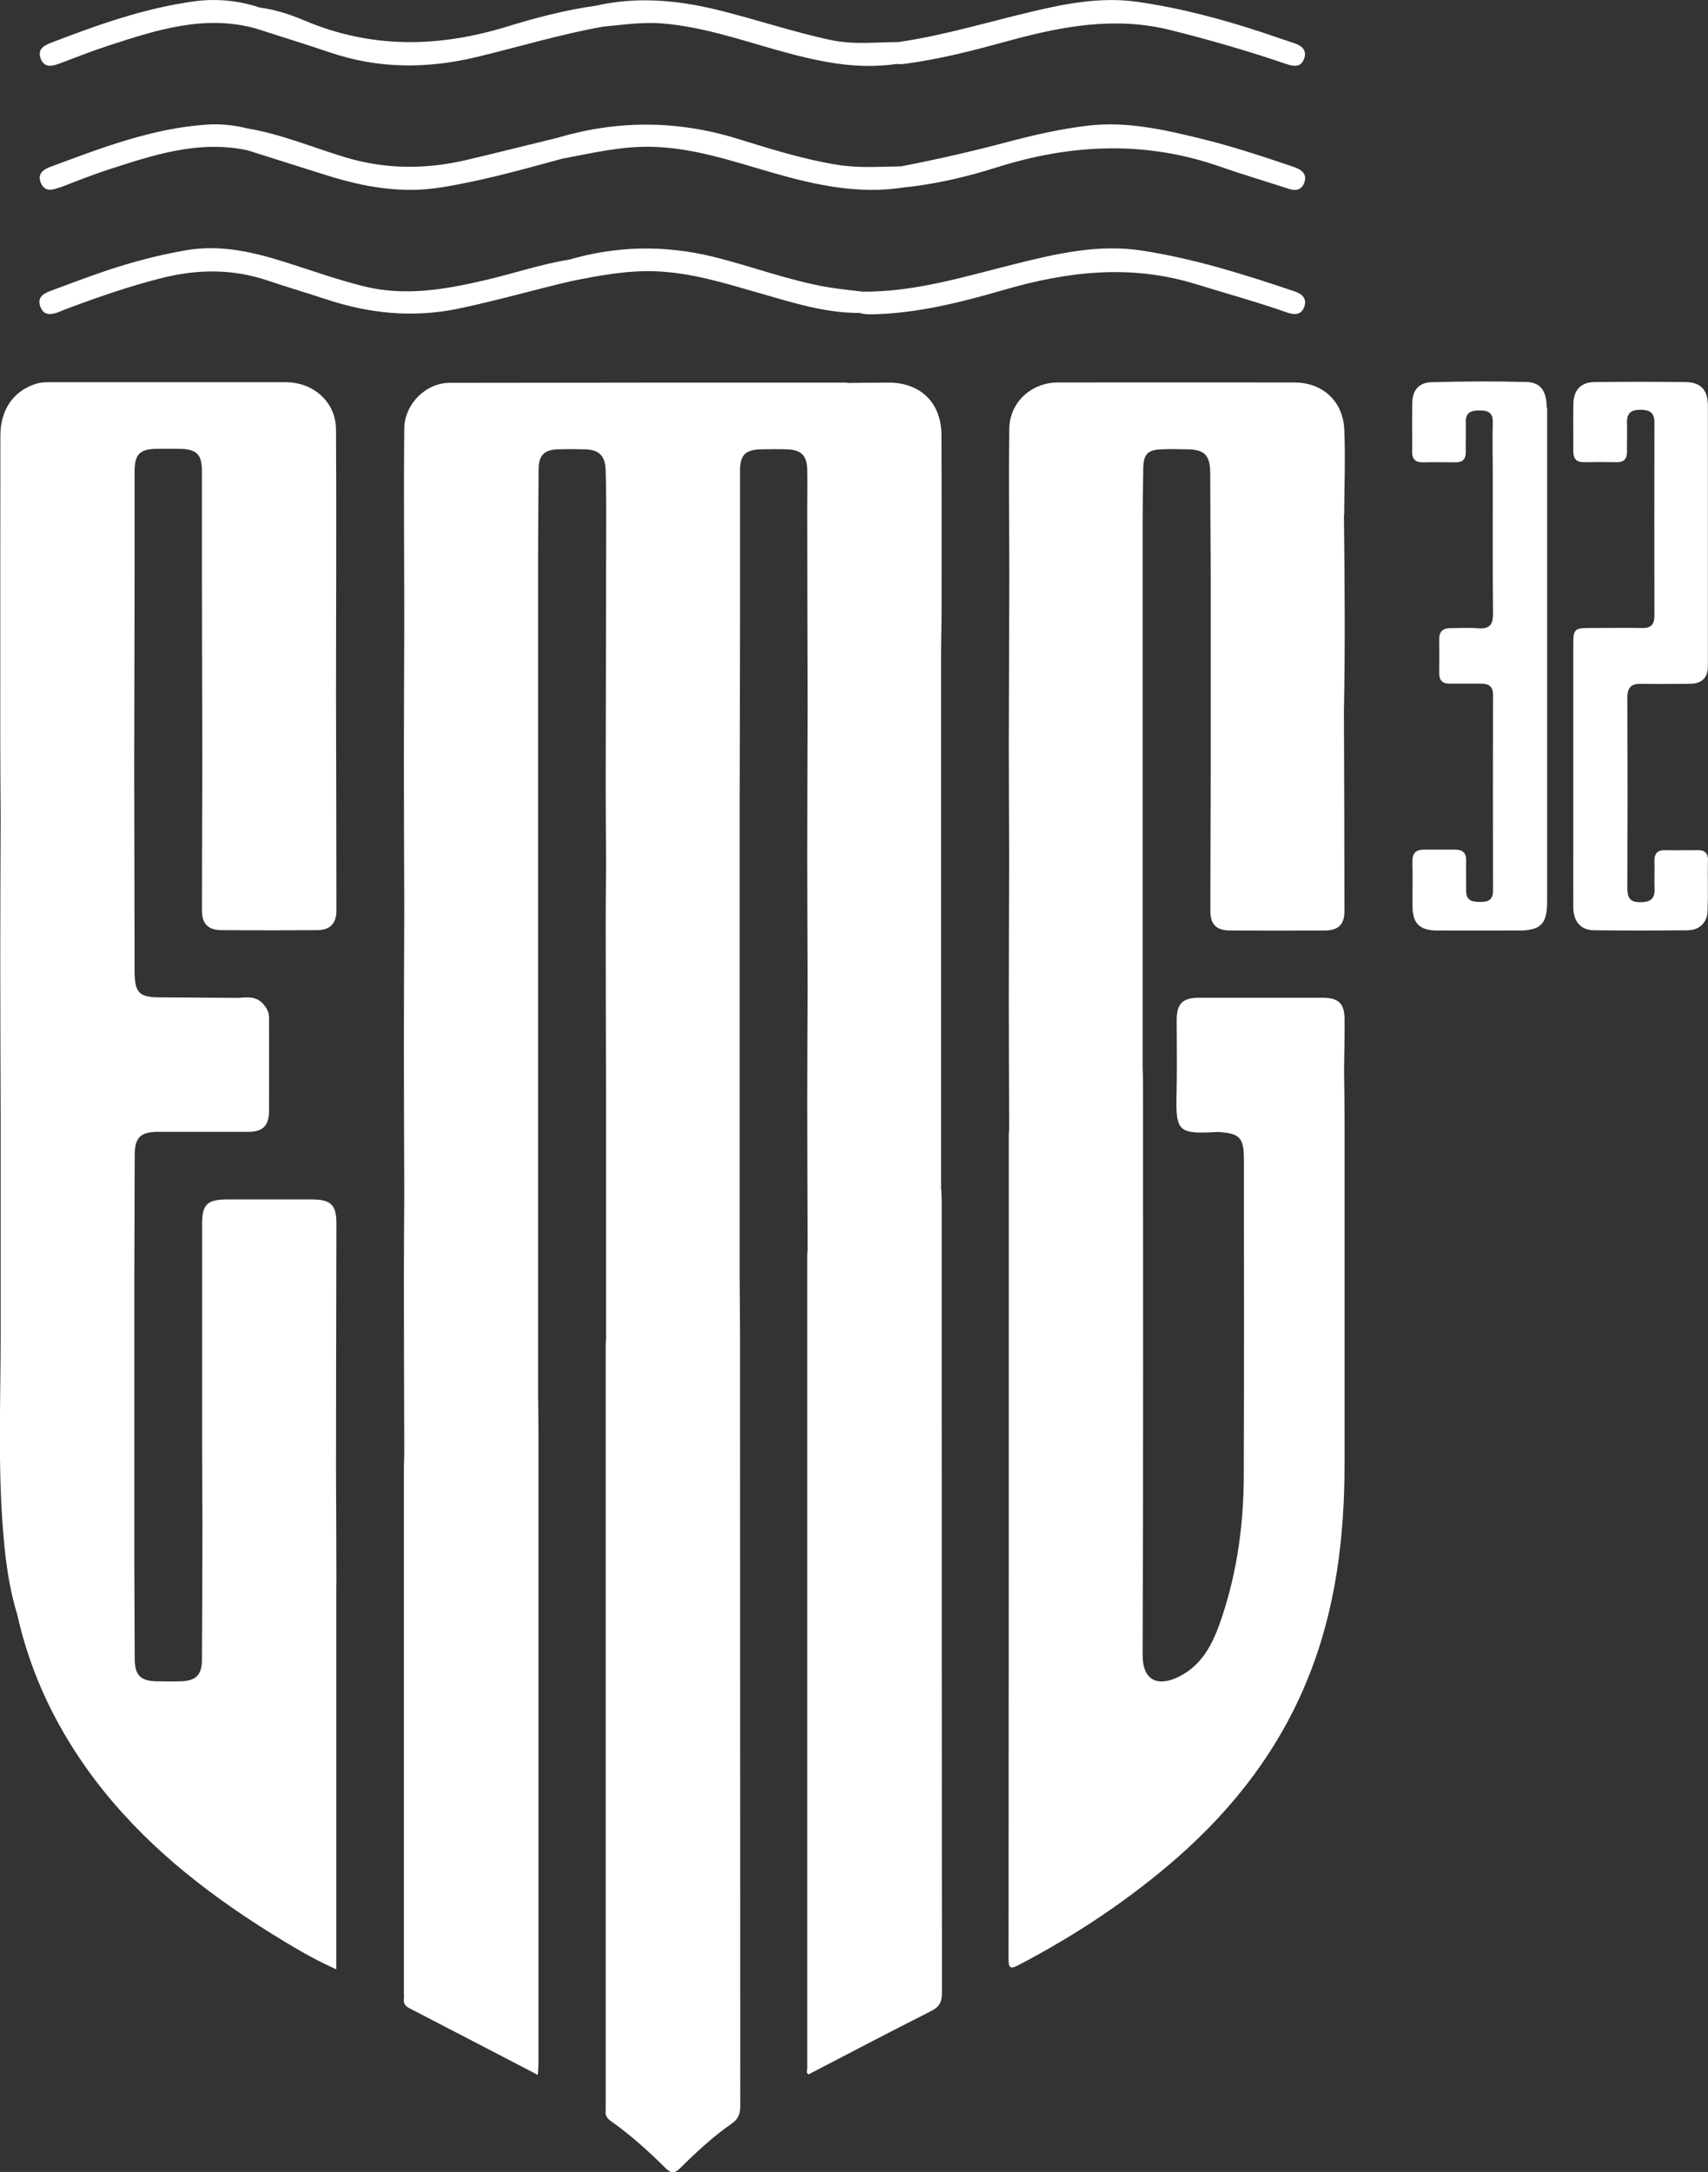 <?xml version="1.0" encoding="UTF-8"?><svg id="Calque_2" xmlns="http://www.w3.org/2000/svg" viewBox="0 0 133.89 170.25"><rect x="0" y="0" width="133.89" height="170.25" fill="#333333" stroke="none"/><defs><style>.cls-1{fill:#fff;}</style></defs><g id="Calque_1-2"><path class="cls-1" d="M73.77,93.26c0-7.03,0-14.06,0-21.09,0-7.09,0-14.18,0-21.27.01-1.03.04-2.06.04-3.1,0-4.57.01-9.14-.01-13.71-.01-2.51-1.63-4.09-4.12-4.1-1.06,0-2.13.02-3.19.03-.06-.01-.12-.03-.18-.03-10.35,0-20.71,0-31.06.02-1.86,0-3.54,1.65-3.56,3.59-.05,5.08,0,10.16,0,15.24-.01,3.66-.03,7.31-.03,10.97,0,3.81.02,7.62.03,11.43-.01,3.59-.03,7.19-.03,10.78,0,3.87.02,7.75.03,11.62-.01,2.19-.03,4.37-.03,6.56,0,4.59.02,9.18.03,13.77,0,.34-.03.69-.03,1.03,0,13.7,0,27.41,0,41.11,0,.19.02.38,0,.56-.04.36.09.57.42.74,3.31,1.71,6.6,3.43,9.9,5.14.05.03.1.07.16.1,0-.04.02-.09.03-.13.01-.28.04-.56.04-.84,0-16.5,0-33,0-49.5,0-.94-.02-1.88-.03-2.82,0-6.81,0-13.62,0-20.43,0-7.59,0-15.19,0-22.78v-22.59c.01-2.26.02-4.51.04-6.77.01-1.1.44-1.54,1.53-1.57.69-.02,1.38-.02,2.07,0,1.15.02,1.63.51,1.66,1.67.03,1.03.03,2.07.04,3.1-.01,7.19-.03,14.38-.04,21.58,0,2.03.02,4.06.03,6.09-.01,1.53-.03,3.06-.03,4.59,0,4.81.02,9.62.03,14.43,0,6.09,0,12.17,0,18.26,0,.16-.03.31-.03.47,0,19.94,0,39.89,0,59.83,0,.06,0,.13,0,.19-.06.39.12.63.43.85,1.54,1.09,2.94,2.35,4.27,3.68.44.43.7.41,1.13,0,1.27-1.26,2.58-2.48,4.05-3.5.54-.37.67-.79.67-1.4-.01-20.13-.01-40.26-.02-60.39,0-1.54-.02-3.07-.03-4.61,0-6.02,0-12.05,0-18.07,0-6.21,0-12.43,0-18.64.01-4.79.03-9.59.03-14.38,0-4.01,0-8.02,0-12.04,0-1.27.42-1.69,1.68-1.71.66-.01,1.32-.02,1.97,0,1.14.03,1.6.48,1.62,1.61.02,1.03,0,2.07,0,3.1,0,5.17.02,10.34.03,15.51-.01,3.87-.03,7.75-.03,11.62,0,3.4.02,6.81.03,10.21-.01,2.97-.03,5.93-.03,8.9,0,3.94.02,7.87.03,11.81,0,.12-.03.25-.03.37,0,21.26,0,42.52,0,63.78,0,.16-.11.38.11.47,3.21-1.67,6.39-3.34,9.6-4.96.66-.33.85-.72.85-1.44-.02-20.63-.02-41.27-.02-61.9,0-.34-.02-.69-.03-1.03Z"/><path class="cls-1" d="M26.37,124.22c0-3.04-.02-6.08-.03-9.13,0-6.4.02-12.79.03-19.19,0-1.46-.43-1.88-1.93-1.88-2.2,0-4.39,0-6.59,0-1.63,0-2.01.38-2.01,1.97,0,5.49,0,10.98,0,16.46,0,2.38.02,4.76.03,7.15-.01,3.5-.02,7.01-.04,10.51,0,1.17-.48,1.65-1.65,1.68-.63.02-1.25.01-1.88,0-1.29-.02-1.74-.48-1.74-1.77-.01-2.41-.02-4.82-.03-7.23-.07-.09-.15-.17-.22-.23.07.06.15.14.22.23,0-7.59,0-15.19,0-22.78.01-3.16.02-6.32.03-9.48,0-1.35.45-1.8,1.79-1.81,2.38,0,4.76,0,7.13,0,1.12,0,1.6-.49,1.61-1.61.01-2.44,0-4.88,0-7.32,0-.44-.16-.74-.45-1.08-.57-.66-1.28-.53-1.99-.49-2.04-.01-4.08-.03-6.11-.04-1.62,0-1.98-.36-1.99-1.99-.01-5.43-.02-10.85-.03-16.28.01-4.83.02-9.66.03-14.49,0-2.82,0-5.64,0-8.46,0-1.37.41-1.77,1.8-1.78.56,0,1.13,0,1.69,0,1.38.02,1.79.42,1.79,1.8,0,2.98,0,5.95,0,8.93,0,4.48.02,8.96.03,13.44-.01,4.01-.03,8.03-.03,12.04,0,1.01.49,1.51,1.5,1.52,2.51.02,5.02.02,7.53,0,1,0,1.51-.51,1.51-1.52,0-5.65-.02-11.29-.03-16.94,0-6.93.04-13.85,0-20.78-.01-2.15-1.75-3.7-3.93-3.71-6.14,0-12.29,0-18.43,0-.4,0-.8,0-1.21.14-1.72.56-2.74,2.02-2.74,4.05-.01,7.84-.01,15.67-.01,23.51,0,2.13.02,4.26.03,6.39-.01,3.63-.03,7.25-.03,10.88,0,4.22.02,8.44.03,12.66,0,5.71,0,11.42,0,17.13,0,5.1-.22,10.2.19,15.29.18,2.21.45,4.41,1.11,6.54,1.06,4.78,3.16,9.08,6.1,12.97,3.73,4.92,8.47,8.69,13.66,11.94,1.67,1.04,3.35,2.06,5.25,2.91,0-.39,0-.7,0-1,0-9.72,0-19.45,0-29.17Z"/><path class="cls-1" d="M133.89,67.44c0-.56-.25-.81-.79-.8-.85,0-1.69.02-2.54,0-.65-.02-.9.29-.87.92.03.69-.02,1.38.01,2.07.04.82-.31,1.09-1.12,1.09-.82,0-1.01-.35-1.01-1.08.02-4.99.02-9.97,0-14.96,0-.84.34-1.1,1.12-1.08,1.25.03,2.51,0,3.76,0q1.43,0,1.43-1.38c0-3.32,0-6.65,0-9.97h0c0-3.48,0-6.96,0-10.44,0-1.24-.54-1.84-1.74-1.86-2.38-.03-4.77-.03-7.15,0-1.05.01-1.62.61-1.65,1.65-.03,1.25,0,2.51-.01,3.76,0,.57.22.88.83.87.85-.02,1.69-.02,2.54,0,.61.02.85-.27.84-.85-.01-.75.02-1.51,0-2.26-.02-.73.33-1,1.03-1,.71,0,1.13.19,1.12,1-.01,5.05-.01,10.1,0,15.15,0,.66-.25.97-.95.96-1.38-.03-2.76-.01-4.14,0-1.18,0-1.27.09-1.27,1.3,0,5.17,0,10.35,0,15.52,0,1.69-.01,3.39,0,5.08.01,1.11.59,1.78,1.62,1.79,2.45.03,4.89.03,7.34,0,.94-.01,1.54-.6,1.57-1.53.04-1.32,0-2.63.02-3.95Z"/><path class="cls-1" d="M121.24,31.93c0-1.28-.48-1.97-1.61-1.99-2.47-.06-4.95-.05-7.43.02-.97.02-1.47.64-1.49,1.59-.03,1.29,0,2.57-.01,3.86,0,.61.27.84.86.83.85-.02,1.69-.01,2.54,0,.55,0,.8-.24.8-.79-.01-.78.02-1.57,0-2.35-.02-.78.42-.92,1.08-.93.69,0,1.06.18,1.04.95-.04,1.32,0,2.63,0,3.95,0,3.67-.02,7.34.02,11.01.01.92-.3,1.24-1.2,1.17-.72-.06-1.44-.01-2.16-.01-.57,0-.87.27-.86.86.01.88.01,1.76,0,2.63-.01.59.24.87.84.86.82-.01,1.63,0,2.45,0,.61,0,.93.22.93.88-.01,5.11-.01,10.22,0,15.33,0,.72-.34.9-.99.9-.64,0-1.13-.09-1.12-.89.01-.78-.02-1.57,0-2.35.02-.61-.28-.86-.85-.86-.82,0-1.63,0-2.45,0-.69-.01-.93.32-.91.99.03,1.16,0,2.32.01,3.48.01,1.32.57,1.86,1.91,1.87,2.13.01,4.26,0,6.4,0,1.73,0,2.24-.51,2.24-2.24,0-6.4,0-12.79,0-19.19,0-.6,0-1.19,0-1.79,0-5.93,0-11.85,0-17.78Z"/><path class="cls-1" d="M105.37,40.36c.01-2.22.1-4.45.01-6.67-.09-2.24-1.7-3.71-3.92-3.71-6.17-.01-12.35,0-18.52,0-2.09,0-3.79,1.55-3.82,3.61-.06,3.88,0,7.77,0,11.66-.01,4.37-.03,8.75-.04,13.12,0,2.97.02,5.94.03,8.9-.01,3.72-.03,7.44-.03,11.15,0,3.37.02,6.75.03,10.12-.01.12-.03.25-.03.37,0,21.55,0,43.09-.02,64.64,0,.8.2.79.81.47,4.46-2.33,8.63-5.1,12.42-8.41,4.49-3.94,8.05-8.58,10.28-14.16,2.16-5.38,2.83-11.01,2.83-16.75,0-8.94,0-17.88,0-26.81,0-1.35-.02-2.7-.04-4.04.02-1.31.05-2.63.04-3.94,0-1.25-.47-1.7-1.71-1.7-3.23,0-6.45,0-9.68,0-1.31,0-1.76.45-1.77,1.74,0,1.94.04,3.88-.01,5.83-.08,2.98.19,3.12,3.23,2.95,1.73.1,2.05.44,2.05,2.17,0,8.25.02,16.5-.01,24.75-.01,3.75-.5,7.44-1.68,11.01-.62,1.89-1.41,3.73-3.31,4.72-1.57.82-2.95.54-2.94-1.69.06-14.96.03-29.93.03-44.89,0-.38-.02-.75-.03-1.13-.15.01-.3.03-.44.05.14-.02.29-.04.44-.05,0-7.09,0-14.18,0-21.27,0-7.15,0-14.31,0-21.46.01-1.41.02-2.82.05-4.23.02-1.12.35-1.45,1.45-1.49.66-.03,1.32-.01,1.97,0,1.39.01,1.82.46,1.83,1.87.01,2.66.02,5.32.04,7.98,0,5.15,0,10.29,0,15.44-.01,3.64-.03,7.27-.03,10.91,0,1.06.49,1.52,1.58,1.52,2.45.01,4.89.01,7.34,0,1.09,0,1.59-.44,1.59-1.52,0-5.2-.02-10.41-.04-15.61.1-5.15.06-10.29,0-15.44Z"/><path class="cls-1" d="M93.71,22.26c2.39.74,4.8,1.4,7.17,2.23.54.19,1.1.24,1.35-.41.24-.63-.11-1.02-.69-1.22-3.94-1.33-7.91-2.59-12.04-3.22-3.4-.52-6.67.24-9.92,1.05-3.94.98-7.84,2.21-11.97,2.17h0c-.87-.11-1.74-.19-2.61-.33-3.13-.52-6.09-1.67-9.16-2.42-3.77-.91-7.5-.84-11.21.24-2.26.36-4.42,1.11-6.64,1.62-3.13.73-6.27,1.27-9.48.47-1.98-.49-3.89-1.17-5.83-1.79-2.64-.85-5.3-1.52-8.12-1.03-2.13.37-4.22.92-6.27,1.61-1.45.49-2.88,1.04-4.32,1.57-.58.21-1.07.52-.81,1.23.28.77.89.64,1.49.41.17-.07.35-.14.52-.21,2.46-.92,4.94-1.79,7.49-2.43,2.8-.71,5.57-.74,8.32.19,1.51.51,3.04.96,4.56,1.46,3.39,1.13,6.82,1.48,10.36.75,3-.62,5.94-1.48,8.91-2.17,2.21-.44,4.41-.86,6.68-.76,2.75.12,5.34.93,7.95,1.68,2.61.74,5.2,1.6,7.96,1.58.43.14.86.11,1.3.1,3.41-.12,6.69-.95,9.94-1.89,4.99-1.46,9.97-2.05,15.06-.48Z"/><path class="cls-1" d="M4.62,5c1.31-.5,2.62-1.01,3.96-1.45,3.73-1.21,7.46-2.42,11.46-1.32,1.96.63,3.93,1.24,5.88,1.9,3.78,1.27,7.58,1.27,11.44.34,3.31-.79,6.57-1.79,9.92-2.38,1.56-.15,3.1-.38,4.68-.25,3.08.26,5.99,1.25,8.93,2.08,3.06.86,6.14,1.57,9.35,1.1.18,0,.37.02.55,0,2.87-.36,5.65-1.1,8.43-1.86,4.12-1.12,8.23-1.87,12.5-.81,3.1.77,6.16,1.66,9.18,2.69.56.19,1.1.22,1.33-.44.22-.62-.13-1-.73-1.2-.8-.26-1.6-.54-2.4-.81-3.26-1.08-6.57-1.97-9.97-2.45-2.22-.31-4.44-.05-6.63.41-4.04.85-7.98,2.15-12.08,2.75-1.76,0-3.49.22-5.28-.16-3.02-.64-5.93-1.64-8.92-2.37-3.17-.77-6.32-1.05-9.52-.32-2.36.33-4.66.93-6.93,1.63-5.37,1.65-10.66,1.76-15.92-.48-1.11-.47-2.28-.85-3.5-1.01C18.68.03,16.92-.13,15.18.11c-3.89.54-7.57,1.85-11.22,3.26-.57.22-1.05.54-.76,1.25.29.69.84.6,1.42.37Z"/><path class="cls-1" d="M4.64,14.72c1.25-.48,2.5-.98,3.78-1.4,3.57-1.16,7.13-2.36,10.98-1.54,2.08.66,4.16,1.32,6.24,1.97,2.89.91,5.83,1.43,8.87.95,3.24-.51,6.4-1.4,9.56-2.26,2.36-.44,4.71-1.01,7.14-.93,3.24.1,6.26,1.14,9.32,2.02,3.36.97,6.74,1.71,10.27,1.17,2.47-.25,4.88-.81,7.24-1.55,5.87-1.87,11.72-2.15,17.6-.09,1.8.63,3.63,1.17,5.45,1.76.54.17.95.03,1.15-.49.2-.53-.04-.91-.54-1.13-.11-.05-.23-.1-.35-.14-2.43-.82-4.87-1.63-7.36-2.23-2.83-.69-5.67-1.32-8.63-.99-2.18.25-4.31.74-6.42,1.3-2.75.73-5.52,1.36-8.31,1.9-1.66.02-3.31.15-4.97-.12-2.7-.43-5.3-1.26-7.9-2.06-4.69-1.44-9.37-1.45-14.06-.06-2.38.58-4.75,1.18-7.14,1.74-3.19.75-6.36.74-9.53-.22-2.53-.77-4.99-1.81-7.62-2.25-1.07-.27-2.15-.38-3.25-.3-4.29.3-8.25,1.84-12.22,3.31-.57.21-1.04.57-.73,1.27.3.69.86.57,1.43.35Z"/></g></svg>